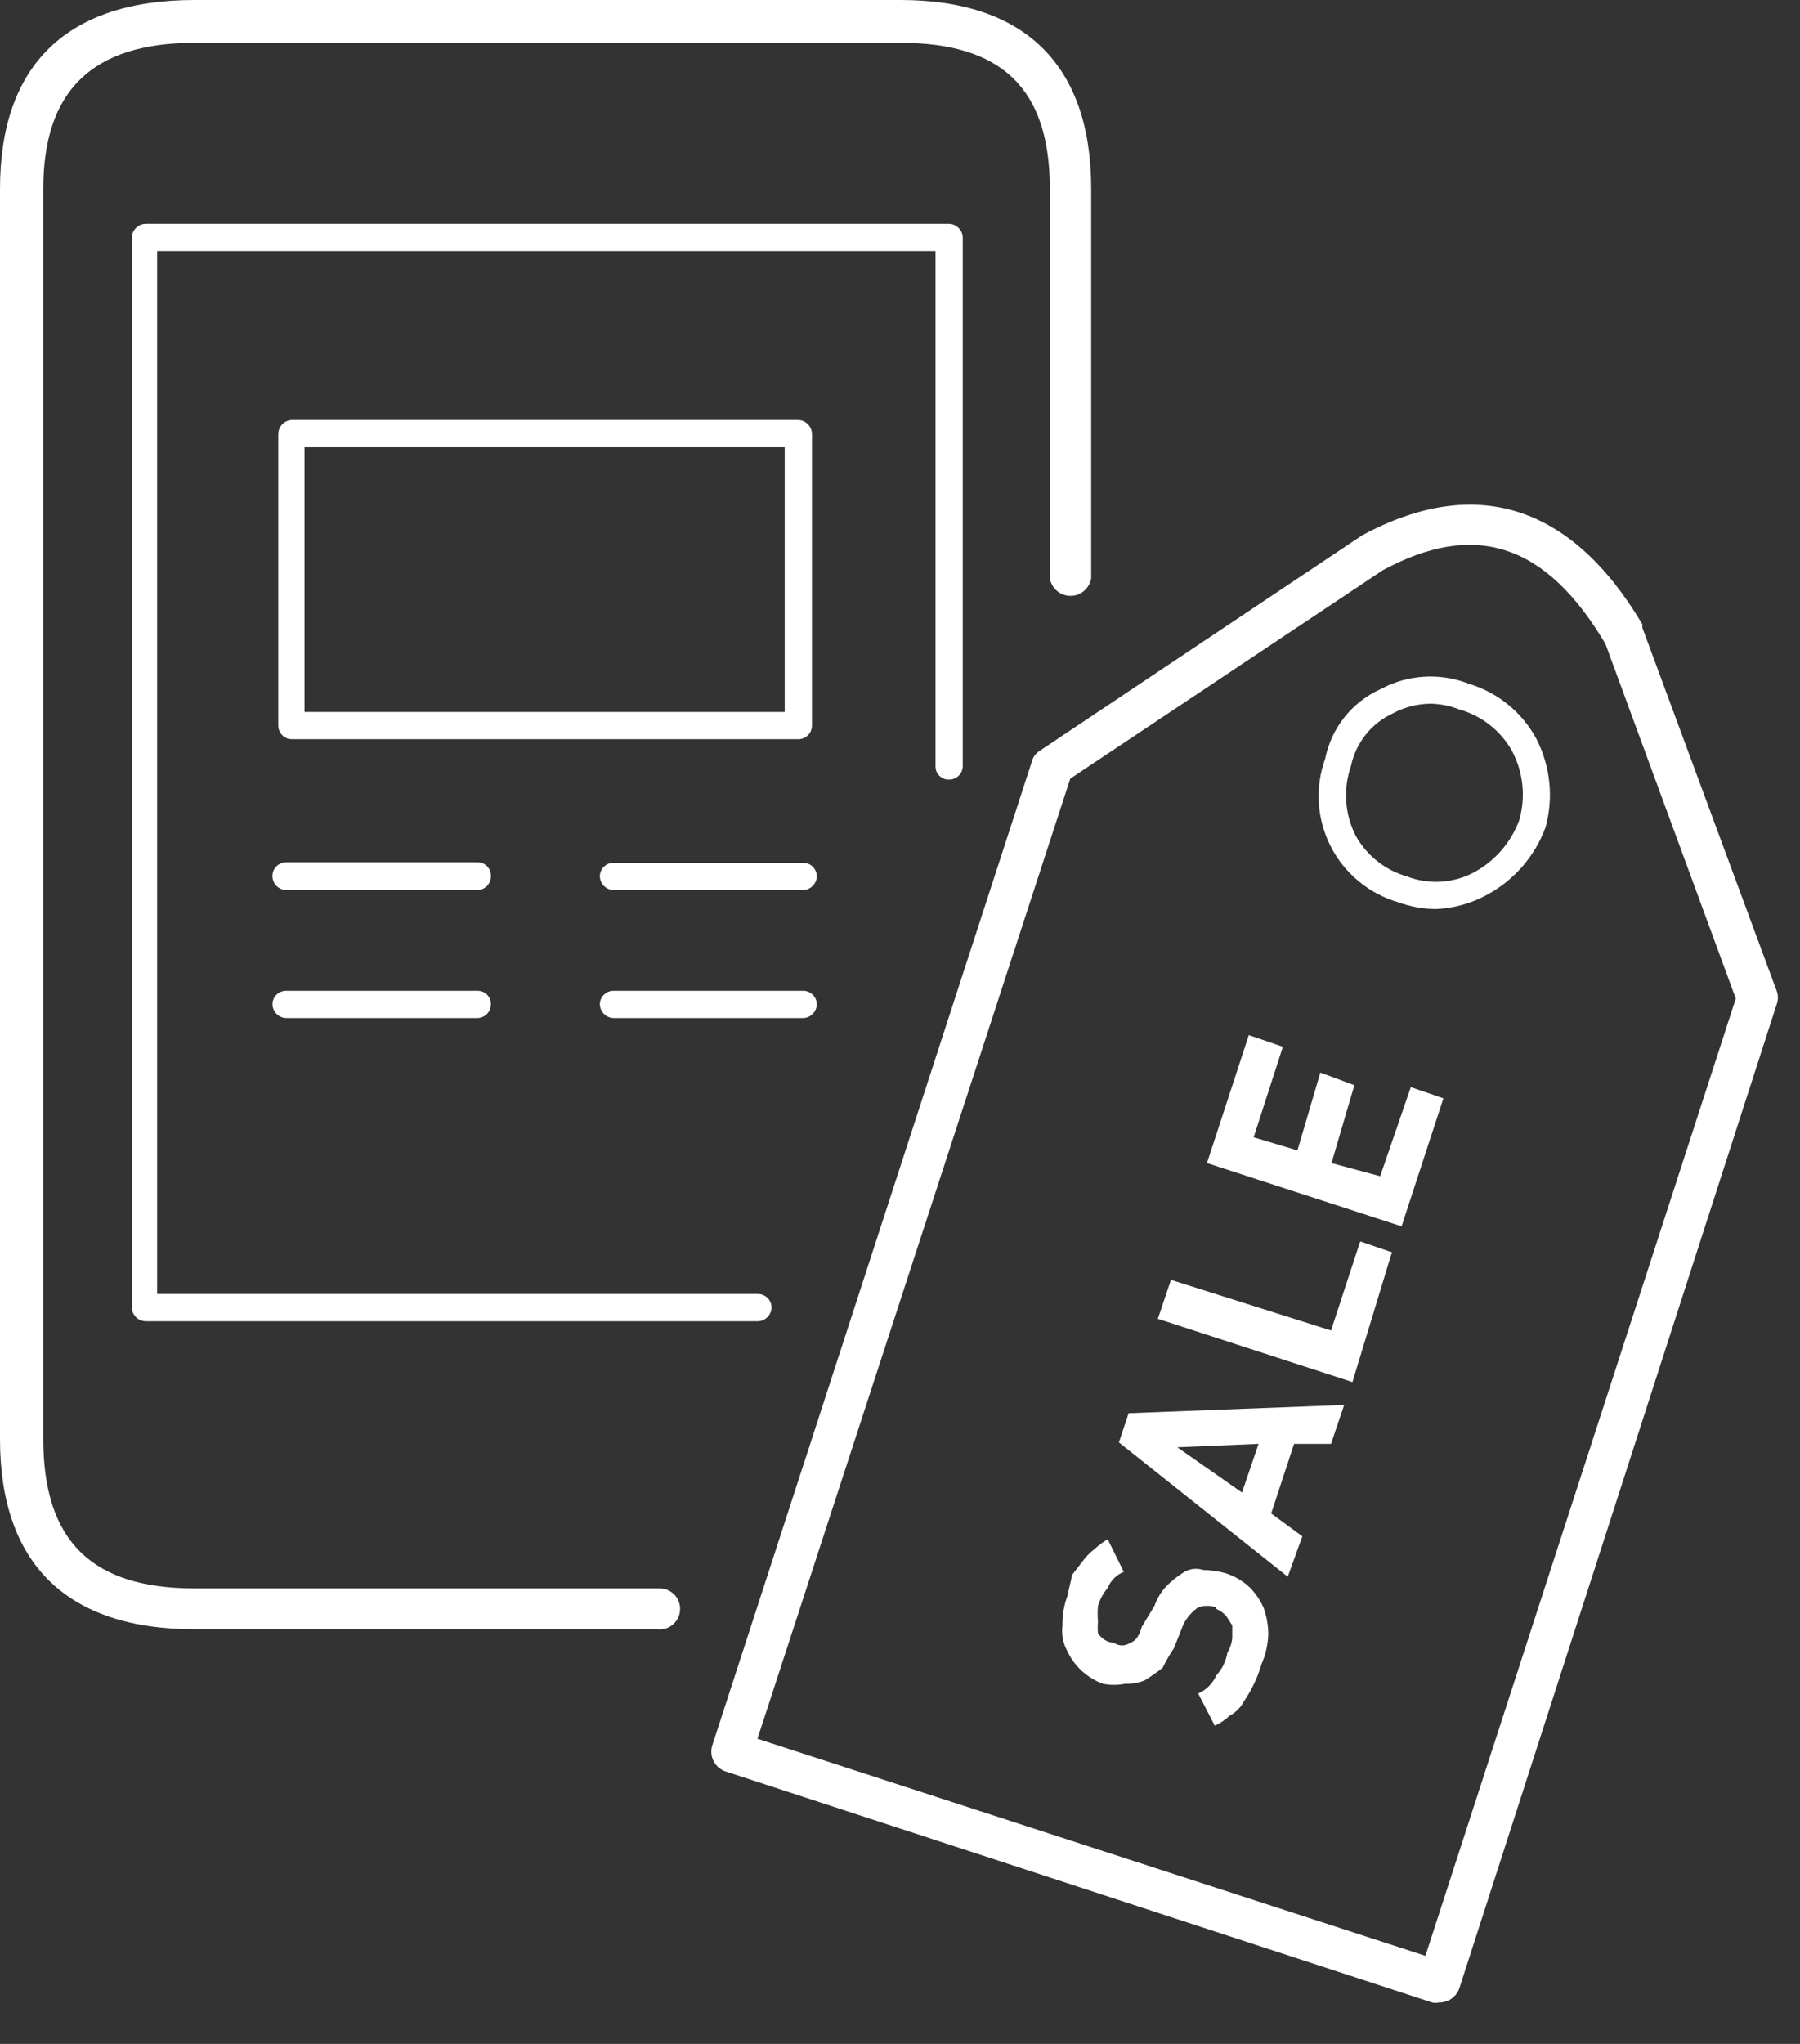 <svg width="37" height="42" viewBox="0 0 37 42" fill="none" xmlns="http://www.w3.org/2000/svg">
<rect x="0" y="0" width="37" height="42" fill="#333333" stroke="none"/>
<path d="M29.52 18.68C29.254 18.679 28.99 18.632 28.74 18.54C28.442 18.453 28.165 18.306 27.927 18.108C27.688 17.911 27.492 17.666 27.352 17.39C27.211 17.113 27.129 16.811 27.109 16.501C27.09 16.192 27.134 15.882 27.24 15.59C27.302 15.278 27.439 14.986 27.637 14.737C27.835 14.488 28.09 14.291 28.38 14.16C28.655 14.012 28.96 13.925 29.273 13.906C29.585 13.887 29.898 13.936 30.19 14.05C30.484 14.138 30.759 14.283 30.997 14.477C31.236 14.671 31.434 14.91 31.58 15.18C31.869 15.742 31.937 16.391 31.77 17C31.553 17.589 31.131 18.079 30.58 18.38C30.255 18.561 29.892 18.664 29.52 18.68ZM29.4 14.46C29.131 14.464 28.867 14.532 28.63 14.66C28.412 14.761 28.221 14.911 28.072 15.098C27.923 15.286 27.819 15.505 27.77 15.74C27.69 15.971 27.657 16.215 27.672 16.459C27.687 16.703 27.751 16.941 27.86 17.16C27.971 17.365 28.122 17.546 28.305 17.691C28.486 17.837 28.696 17.946 28.92 18.01C29.144 18.097 29.385 18.133 29.625 18.118C29.865 18.102 30.099 18.035 30.31 17.92C30.736 17.687 31.063 17.307 31.23 16.85C31.365 16.375 31.311 15.866 31.08 15.43C30.846 15.015 30.458 14.709 30 14.58C29.809 14.504 29.605 14.463 29.4 14.46Z" fill="white"/>
<path d="M29.57 41.15C29.527 41.16 29.483 41.16 29.44 41.15L14.91 36.4C14.805 36.364 14.719 36.288 14.668 36.189C14.618 36.09 14.608 35.976 14.64 35.87L21.21 15.65C21.232 15.559 21.29 15.48 21.37 15.43L28 11C30.34 9.74 32.31 10.38 33.76 12.83V12.9L36.52 20.36C36.554 20.45 36.554 20.55 36.52 20.64L30 40.85C29.965 40.957 29.889 41.047 29.79 41.1C29.722 41.135 29.646 41.152 29.57 41.15ZM15.57 35.73L29.3 40.19L35.68 20.52L33 13.23C31.78 11.17 30.32 10.69 28.42 11.72L22 16L15.57 35.73Z" fill="white"/>
<path d="M25 33.06C25.075 33.094 25.142 33.142 25.2 33.2L25.33 33.4V33.66C25.32 33.766 25.286 33.869 25.23 33.96C25.201 34.136 25.121 34.299 25 34.43C24.927 34.595 24.795 34.727 24.63 34.8L24.97 35.46C25.081 35.412 25.183 35.344 25.27 35.26C25.398 35.192 25.503 35.088 25.57 34.96C25.729 34.727 25.851 34.471 25.93 34.2C26.013 34.01 26.06 33.807 26.07 33.6C26.072 33.406 26.038 33.212 25.97 33.03C25.904 32.882 25.812 32.747 25.7 32.63C25.558 32.494 25.387 32.391 25.2 32.33C25.047 32.287 24.889 32.264 24.73 32.26C24.658 32.237 24.581 32.231 24.507 32.243C24.432 32.256 24.361 32.285 24.3 32.33C24.181 32.408 24.07 32.498 23.97 32.6C23.863 32.715 23.782 32.852 23.73 33L23.47 33.43C23.42 33.61 23.35 33.72 23.23 33.76C23.182 33.794 23.124 33.812 23.065 33.812C23.006 33.812 22.948 33.794 22.9 33.76C22.833 33.755 22.768 33.735 22.711 33.7C22.653 33.665 22.605 33.617 22.57 33.56C22.562 33.484 22.562 33.407 22.57 33.33C22.56 33.22 22.56 33.11 22.57 33C22.61 32.864 22.678 32.738 22.77 32.63C22.8 32.556 22.844 32.488 22.901 32.431C22.958 32.374 23.026 32.33 23.1 32.3L22.77 31.63C22.673 31.687 22.583 31.754 22.5 31.83C22.401 31.907 22.314 31.998 22.24 32.1L22.04 32.36L21.94 32.8C21.869 32.992 21.835 33.196 21.84 33.4C21.816 33.583 21.851 33.769 21.94 33.93C22.005 34.068 22.093 34.193 22.2 34.3C22.334 34.432 22.494 34.534 22.67 34.6C22.822 34.63 22.978 34.63 23.13 34.6C23.267 34.604 23.403 34.581 23.53 34.53C23.658 34.45 23.782 34.364 23.9 34.27C23.967 34.131 24.044 33.998 24.13 33.87L24.33 33.37C24.401 33.234 24.503 33.117 24.63 33.03C24.75 32.988 24.88 32.988 25 33.03M27.36 29.67L27.63 28.87L23.2 29.04L23 29.64L26.47 32.4L26.77 31.57L26.13 31.1L26.6 29.67H27.36ZM25.87 29.67L25.53 30.67L24.2 29.74L25.87 29.67ZM28.63 25.74L27.96 25.51L27.36 27.34L24.07 26.3L23.8 27.1L27.8 28.4L28.6 25.77M29.67 22.57L29 22.34L28.37 24.17L27.37 23.9L27.84 22.3L27.14 22.04L26.67 23.64L25.77 23.37L26.37 21.51L25.67 21.27L24.81 23.9L28.81 25.2L29.67 22.57Z" fill="white"/>
<path d="M15.58 27.15H3C2.925 27.15 2.852 27.121 2.798 27.069C2.744 27.016 2.713 26.945 2.71 26.87V4.87C2.715 4.797 2.748 4.728 2.802 4.678C2.856 4.628 2.926 4.6 3 4.6H19.51C19.583 4.602 19.653 4.633 19.705 4.685C19.757 4.737 19.788 4.807 19.79 4.88V15.74C19.79 15.814 19.761 15.886 19.708 15.938C19.655 15.991 19.584 16.02 19.51 16.02C19.473 16.021 19.436 16.015 19.401 16.002C19.367 15.988 19.335 15.967 19.309 15.941C19.283 15.915 19.262 15.883 19.248 15.849C19.235 15.814 19.229 15.777 19.23 15.74V5.16H3.23V26.59H15.58C15.654 26.59 15.725 26.619 15.778 26.672C15.831 26.724 15.86 26.796 15.86 26.87C15.857 26.943 15.827 27.013 15.775 27.065C15.723 27.117 15.653 27.148 15.58 27.15Z" fill="white"/>
<path d="M13.51 33.48H4C1.37 33.48 0 32.13 0 29.57V3.88C0 1.34 1.37 0 4 0H18.51C21.07 0 22.43 1.34 22.43 3.88V11.88C22.414 11.982 22.363 12.074 22.285 12.141C22.207 12.208 22.108 12.245 22.005 12.245C21.902 12.245 21.803 12.208 21.725 12.141C21.647 12.074 21.596 11.982 21.58 11.88V3.88C21.58 1.81 20.58 0.88 18.51 0.88H4C1.88 0.88 0.89 1.88 0.89 3.88V29.57C0.89 31.67 1.89 32.64 4 32.64H13.56C13.671 32.64 13.778 32.684 13.857 32.763C13.936 32.842 13.98 32.949 13.98 33.06C13.98 33.12 13.968 33.179 13.944 33.233C13.92 33.288 13.884 33.336 13.84 33.376C13.795 33.416 13.743 33.446 13.686 33.464C13.629 33.481 13.569 33.487 13.51 33.48Z" fill="white"/>
<path d="M16.41 15.19H6C5.926 15.19 5.855 15.161 5.802 15.108C5.75 15.056 5.72 14.984 5.72 14.91V8.91C5.723 8.837 5.753 8.767 5.805 8.715C5.857 8.663 5.927 8.633 6 8.63H16.41C16.484 8.633 16.553 8.663 16.605 8.715C16.657 8.767 16.688 8.837 16.69 8.91V14.91C16.69 14.984 16.661 15.056 16.608 15.108C16.556 15.161 16.485 15.19 16.41 15.19ZM6.26 14.63H16.13V9.19H6.26V14.63Z" fill="white"/>
<path d="M16.51 20.92H12.61C12.537 20.918 12.467 20.887 12.415 20.835C12.363 20.783 12.333 20.713 12.33 20.64C12.33 20.566 12.36 20.494 12.412 20.442C12.465 20.39 12.536 20.36 12.61 20.36H16.51C16.547 20.36 16.583 20.367 16.617 20.381C16.651 20.395 16.682 20.416 16.708 20.442C16.734 20.468 16.755 20.499 16.769 20.533C16.783 20.567 16.79 20.603 16.79 20.64C16.788 20.713 16.757 20.783 16.705 20.835C16.653 20.887 16.584 20.918 16.51 20.92ZM9.81 20.92H5.88C5.807 20.918 5.737 20.887 5.685 20.835C5.633 20.783 5.603 20.713 5.6 20.64C5.6 20.566 5.63 20.494 5.682 20.442C5.735 20.39 5.806 20.36 5.88 20.36H9.81C9.847 20.359 9.884 20.365 9.919 20.378C9.953 20.392 9.985 20.413 10.011 20.439C10.037 20.465 10.058 20.497 10.072 20.531C10.085 20.566 10.091 20.603 10.09 20.64C10.09 20.714 10.061 20.785 10.008 20.838C9.956 20.89 9.884 20.92 9.81 20.92ZM16.51 18.29H12.61C12.537 18.288 12.467 18.257 12.415 18.205C12.363 18.153 12.333 18.083 12.33 18.01C12.33 17.936 12.36 17.864 12.412 17.812C12.465 17.759 12.536 17.73 12.61 17.73H16.51C16.547 17.73 16.583 17.737 16.617 17.751C16.651 17.765 16.682 17.786 16.708 17.812C16.734 17.838 16.755 17.869 16.769 17.903C16.783 17.937 16.79 17.973 16.79 18.01C16.788 18.083 16.757 18.153 16.705 18.205C16.653 18.257 16.584 18.288 16.51 18.29ZM9.81 18.29H5.88C5.805 18.287 5.734 18.256 5.681 18.202C5.629 18.148 5.6 18.075 5.6 18C5.6 17.926 5.63 17.855 5.682 17.802C5.735 17.75 5.806 17.72 5.88 17.72H9.81C9.847 17.719 9.884 17.725 9.919 17.738C9.953 17.752 9.985 17.773 10.011 17.799C10.037 17.825 10.058 17.857 10.072 17.891C10.085 17.926 10.091 17.963 10.09 18C10.091 18.038 10.085 18.075 10.072 18.11C10.058 18.145 10.038 18.177 10.012 18.204C9.986 18.232 9.954 18.253 9.92 18.268C9.885 18.282 9.848 18.29 9.81 18.29Z" fill="white"/>
</svg>
